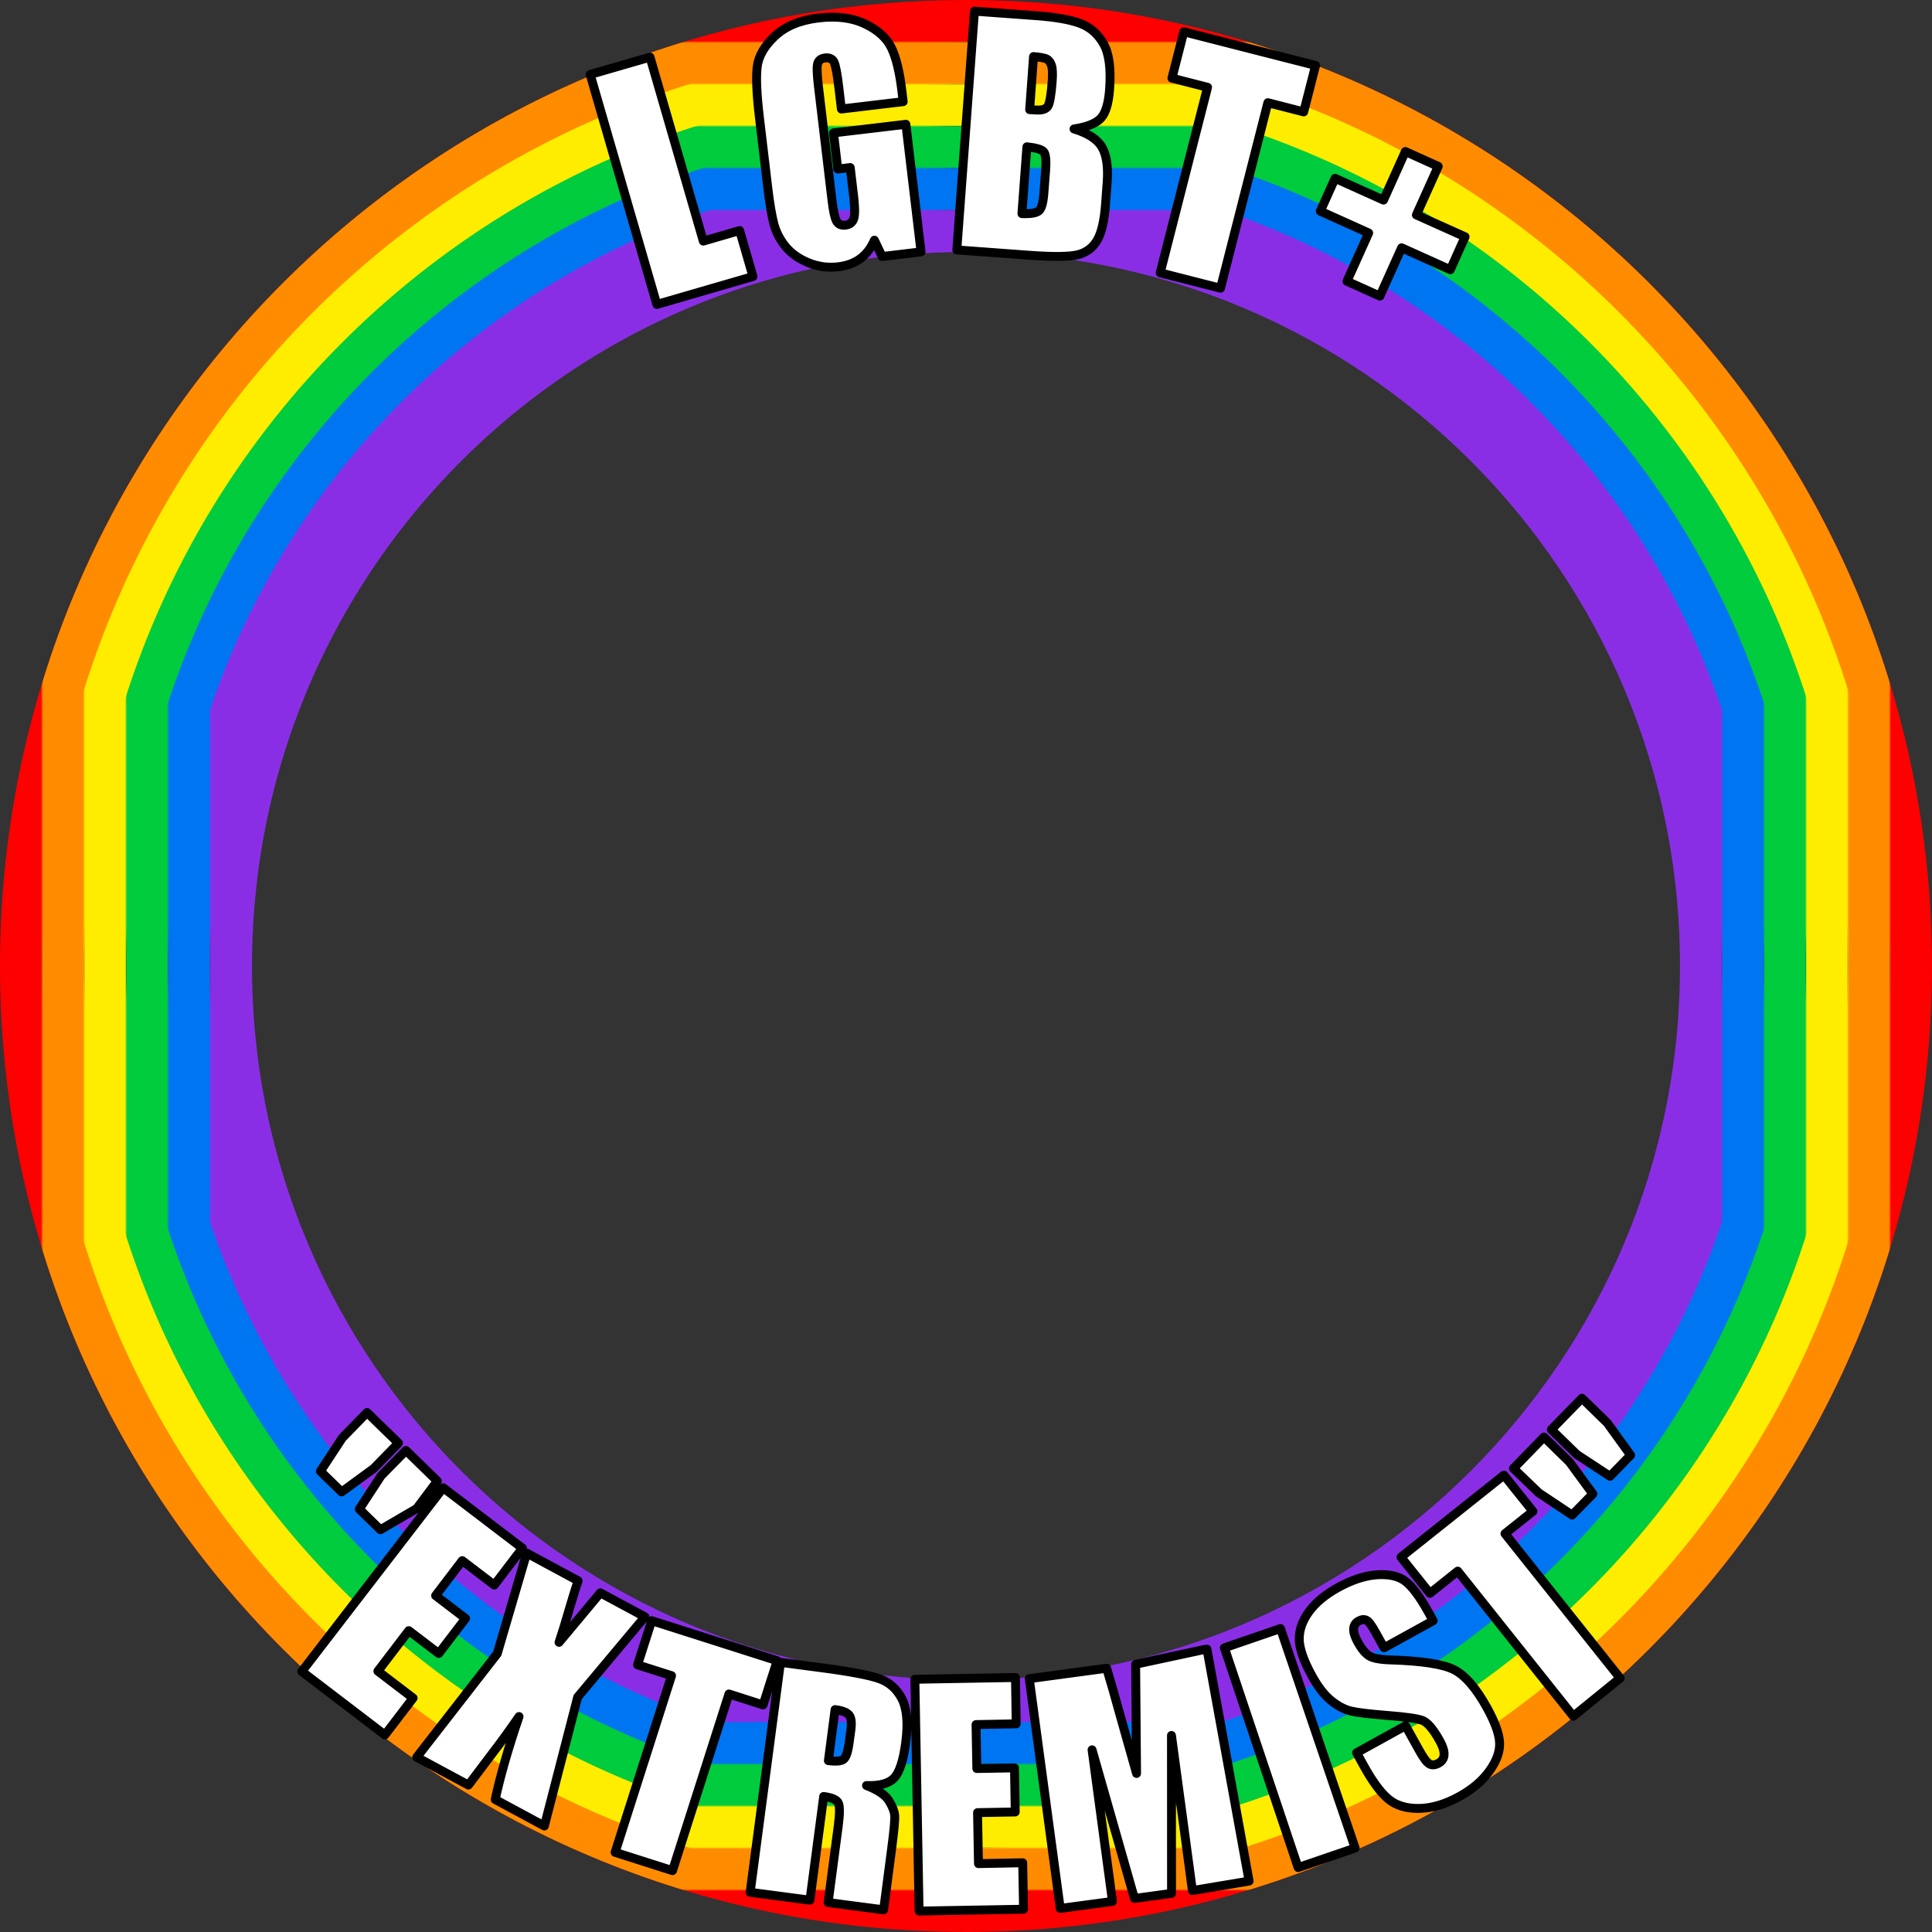 <?xml version="1.0" encoding="UTF-8" standalone="no"?>
<!DOCTYPE svg PUBLIC "-//W3C//DTD SVG 1.1//EN" "http://www.w3.org/Graphics/SVG/1.1/DTD/svg11.dtd">
<!-- Created with Vectornator (http://vectornator.io/) -->
<svg height="100%" stroke-miterlimit="10" style="fill-rule:nonzero;clip-rule:evenodd;stroke-linecap:round;stroke-linejoin:round;" version="1.1" viewBox="0 0 920 920" width="100%" xml:space="preserve" xmlns="http://www.w3.org/2000/svg" xmlns:xlink="http://www.w3.org/1999/xlink">
<rect x="0" y="0" width="920" height="920" fill="#333333" stroke="none"/>
<defs>
<path d="M20 460C20 216.995 216.995 20 460 20C703.005 20 900 216.995 900 460C900 703.005 703.005 900 460 900C216.995 900 20 703.005 20 460Z" id="Fill"/>
<path d="M40 460C40 228.04 228.04 40 460 40C691.96 40 880 228.04 880 460C880 691.96 691.96 880 460 880C228.04 880 40 691.96 40 460Z" id="Fill_2"/>
<path d="M60 460C60 239.086 239.086 60 460 60C680.914 60 860 239.086 860 460C860 680.914 680.914 860 460 860C239.086 860 60 680.914 60 460Z" id="Fill_3"/>
<path d="M80 460C80 342.263 133.545 237.033 217.611 167.331C283.395 112.787 367.869 80 460 80C669.868 80 840 250.132 840 460C840 669.868 669.868 840 460 840C250.132 840 80 669.868 80 460Z" id="Fill_4"/>
<path d="M100 460C100 349.416 149.861 250.477 228.327 184.439C228.501 184.293 228.676 184.147 228.85 184C291.388 131.57 372.007 100 460 100C658.823 100 820 261.177 820 460C820 658.823 658.823 820 460 820C261.177 820 100 658.823 100 460Z" id="Fill_5"/>
</defs>
<clipPath id="ArtboardFrame">
<rect height="920" width="920" x="0" y="0"/>
</clipPath>
<g clip-path="url(#ArtboardFrame)" id="Untitled">
<path d="M10 460C10 314.079 79.455 184.379 187.109 102.157C262.807 44.341 357.393 10 460 10C708.528 10 910 211.472 910 460C910 708.528 708.528 910 460 910C211.472 910 10 708.528 10 460Z" fill="none" opacity="1" stroke="#ff0000" stroke-linecap="butt" stroke-linejoin="round" stroke-width="20"/>
<g opacity="1">
<mask height="880" id="StrokeMask" maskUnits="userSpaceOnUse" width="880" x="20" y="20">
<rect fill="#000000" height="880" stroke="none" width="880" x="20" y="20"/>
<use fill="#ffffff" fill-rule="evenodd" stroke="none" xlink:href="#Fill"/>
</mask>
<use fill="none" mask="url(#StrokeMask)" stroke="#ff8c00" stroke-linecap="butt" stroke-linejoin="round" stroke-width="40" xlink:href="#Fill"/>
</g>
<g opacity="1">
<mask height="840" id="StrokeMask_2" maskUnits="userSpaceOnUse" width="840" x="40" y="40">
<rect fill="#000000" height="840" stroke="none" width="840" x="40" y="40"/>
<use fill="#ffffff" fill-rule="evenodd" stroke="none" xlink:href="#Fill_2"/>
</mask>
<use fill="none" mask="url(#StrokeMask_2)" stroke="#ffed00" stroke-linecap="butt" stroke-linejoin="round" stroke-width="40" xlink:href="#Fill_2"/>
</g>
<g opacity="1">
<mask height="800" id="StrokeMask_3" maskUnits="userSpaceOnUse" width="800" x="60" y="60">
<rect fill="#000000" height="800" stroke="none" width="800" x="60" y="60"/>
<use fill="#ffffff" fill-rule="evenodd" stroke="none" xlink:href="#Fill_3"/>
</mask>
<use fill="none" mask="url(#StrokeMask_3)" stroke="#00cc3d" stroke-linecap="butt" stroke-linejoin="round" stroke-width="40" xlink:href="#Fill_3"/>
</g>
<g opacity="1">
<mask height="760" id="StrokeMask_4" maskUnits="userSpaceOnUse" width="760" x="80" y="80">
<rect fill="#000000" height="760" stroke="none" width="760" x="80" y="80"/>
<use fill="#ffffff" fill-rule="evenodd" stroke="none" xlink:href="#Fill_4"/>
</mask>
<use fill="none" mask="url(#StrokeMask_4)" stroke="#0075f2" stroke-linecap="butt" stroke-linejoin="round" stroke-width="40" xlink:href="#Fill_4"/>
</g>
<g opacity="1">
<mask height="720" id="StrokeMask_5" maskUnits="userSpaceOnUse" width="720" x="100" y="100">
<rect fill="#000000" height="720" stroke="none" width="720" x="100" y="100"/>
<use fill="#ffffff" fill-rule="evenodd" stroke="none" xlink:href="#Fill_5"/>
</mask>
<use fill="none" mask="url(#StrokeMask_5)" stroke="#8a2ee6" stroke-linecap="butt" stroke-linejoin="round" stroke-width="40" xlink:href="#Fill_5"/>
</g>
<path d="M0 0L1050 0L1050 200L0 200L0 0Z" fill="#ffffff" fill-rule="nonzero" opacity="0" stroke="none"/>
</g>
<g id="text">
<path d="M464.031 5.312L455.625 119L489.844 121.531C501.735 122.411 509.623 122.292 513.562 121.219C517.502 120.145 520.502 117.85 522.531 114.281C524.56 110.713 525.869 105.084 526.438 97.406L527.219 86.875C527.766 79.478 526.951 73.886 524.781 70.125C522.612 66.364 518.158 63.457 511.438 61.406C517.674 60.456 521.941 58.749 524.219 56.281C526.496 53.814 527.883 49.242 528.375 42.594C529.103 32.763 528.153 25.549 525.531 20.906C522.909 16.264 519.254 13.025 514.562 11.219C509.871 9.412 502.848 8.158 493.531 7.469L464.031 5.312ZM395.906 8.156C393.908 8.169 391.843 8.306 389.688 8.562C380.924 9.604 374.008 12.483 368.969 17.219C363.93 21.954 361.146 26.842 360.562 31.875C359.979 36.908 360.308 44.81 361.594 55.625L365.594 89.281C366.519 97.066 367.509 102.862 368.531 106.688C369.553 110.513 371.373 114.067 374.031 117.344C376.69 120.621 380.34 123.206 384.938 125.094C389.535 126.982 394.277 127.618 399.219 127.031C403.368 126.538 406.873 125.236 409.719 123.125C412.564 121.014 414.786 118.109 416.375 114.375L420.062 122.156L438.594 119.938L431.375 59.188L396.906 63.281L398.938 80.5L404.875 79.781L406.469 93.219C407.095 98.486 407.147 102.059 406.594 103.969C406.041 105.878 404.707 106.964 402.562 107.219C400.605 107.451 399.187 106.812 398.344 105.281C397.5 103.751 396.791 100.425 396.188 95.344L389.719 41.031C389.032 35.251 388.92 31.601 389.406 30.125C389.893 28.649 391.057 27.81 392.875 27.594C394.973 27.344 396.403 27.997 397.156 29.562C397.91 31.128 398.667 35.145 399.438 41.625L400.656 51.906L430.094 48.406L429.5 43.531C428.398 34.255 426.71 27.291 424.406 22.625C422.102 17.959 417.889 14.179 411.781 11.312C407.2 9.162 401.902 8.117 395.906 8.156ZM563.719 15.125L558.062 37.219L575.031 41.562L552.469 129.906L581.188 137.25L603.75 48.906L620.812 53.281L626.469 31.156L563.719 15.125ZM492.156 26.938C495.196 27.209 497.256 27.579 498.281 28.031C499.307 28.484 500.075 29.43 500.625 30.906C501.175 32.383 501.326 34.911 501.062 38.469C500.564 45.21 499.87 49.256 498.969 50.625C498.067 51.994 496.153 52.59 493.25 52.375C492.548 52.323 491.58 52.266 490.312 52.219L492.156 26.938ZM309.531 27.219L281.031 35.469L312.781 144.969L358.562 131.688L352.219 109.781L334.906 114.812L309.531 27.219ZM489 69.906C493.39 70.372 496.046 71.175 497 72.281C497.954 73.387 498.266 76.381 497.906 81.25L497.094 91.844C496.754 96.432 495.984 99.258 494.75 100.344C493.516 101.429 490.802 101.887 486.625 101.719L489 69.906ZM669.219 72.156L658.812 95.281L635.75 84.906L628.719 100.562L651.75 110.938L641.406 133.938L657.094 141L667.438 118L690.625 128.438L697.656 112.75L674.469 102.344L684.875 79.219L669.219 72.156ZM753.312 665.812L738.719 680.75L750.844 692.594L766.688 703L776.469 692.938L765.406 677.625L753.312 665.812ZM174.781 672.625L163 684.719L152.562 700.594L162.688 710.438L177.906 699.312L189.75 687.188L174.781 672.625ZM735.219 684.312L720.688 699.25L732.75 710.875C732.75 710.875 735.875 712.945 739.844 715.594C743.813 718.242 748.625 721.469 748.625 721.469L758.5 711.375L747.344 696.156L735.219 684.312ZM193.312 690.688L181.469 702.75L171.094 718.625L181.156 728.438L198.438 718.344L208.25 705.25L193.312 690.688ZM716.156 702.438L667.125 741.5L680.906 758.75L694.156 748.156L749.188 817.25L771.5 799.125L716.656 730.312L729.969 719.688L716.156 702.438ZM211.062 708.469L143.719 795.938L183.281 826.156L196.719 808.594L179.938 795.781L194.656 776.5L208.938 787.375L221.688 770.688L207.438 759.812L220.125 743.156L235.375 754.781L248.781 737.219L211.062 708.469ZM250.812 739.562L236.781 787.469L198.438 836.781L223.062 850.031L234.031 835.5C238.861 829.219 243.217 823.185 247.156 817.406C241.995 832.546 238.229 845.71 235.812 856.906L259.219 869.531L275.094 808.125L307.094 769.906L285.875 758.5L266.219 782.062C267.673 777.733 269.162 772.918 270.688 767.594C272.731 760.638 274.277 755.669 275.281 752.75L250.812 739.562ZM659.625 749.875C658.341 749.805 656.972 749.799 655.531 749.906C649.77 750.336 643.62 752.394 637.094 756C631.124 759.298 626.589 763.052 623.438 767.312C620.285 771.573 618.687 775.939 618.688 780.406C618.688 784.873 620.755 790.816 624.844 798.219C627.68 803.353 630.654 807.183 633.812 809.75C636.97 812.316 640.125 814 643.188 814.75C646.251 815.499 652.028 816.188 660.562 816.875C669.075 817.522 674.628 818.316 677.188 819.188C679.707 820.081 682.512 823.372 685.656 829.062C687.085 831.649 687.746 833.83 687.656 835.594C687.566 837.358 686.702 838.702 685.031 839.625C683.36 840.548 681.916 840.641 680.688 839.969C679.459 839.297 677.844 837.153 675.844 833.531L669.312 821.781L646 834.656L649.5 841C653.501 848.243 657.319 853.436 660.969 856.562C664.618 859.689 669.525 861.237 675.688 861.156C681.85 861.076 688.274 859.153 695 855.438C701.129 852.052 705.916 847.978 709.312 843.219C712.709 838.46 714.284 834.029 714.094 829.875C713.903 825.721 711.928 820.166 708.125 813.281C702.893 803.81 697.633 797.747 692.375 795.094C687.117 792.441 677.073 790.905 662.219 790.438C657.044 790.284 653.612 789.608 651.875 788.438C650.098 787.29 648.312 785.13 646.531 781.906C645.146 779.399 644.499 777.288 644.594 775.625C644.688 773.962 645.488 772.741 647 771.906C648.393 771.137 649.647 771.008 650.75 771.594C651.853 772.179 653.278 774.157 655.125 777.5L659.094 784.656L682.469 771.781L680.344 767.969C676.101 760.288 672.325 755.255 669.062 752.875C666.616 751.091 663.476 750.085 659.625 749.875ZM310.344 771.75L303.594 792.781L319.781 797.938L292.906 882.062L320.25 890.781L347.125 806.656L363.375 811.875L370.094 790.812L310.344 771.75ZM609.75 775.5L583 784.688L583.062 784.688L618.156 889.312L645.312 880.031L609.75 775.5ZM574.75 785.312L573.844 785.406L540.781 792.5L541.219 844.5L533.5 817.188C531.079 808.431 528.939 800.839 526.969 794.406L490.125 799.375L504.875 908.781L529.75 905.438L520.031 833.25L540.219 904.031L557.875 901.625L557.844 826.406L567.812 900.281L594.812 895.75L574.75 785.312ZM371.656 791.594L357.219 901.094L385.688 904.844L392.219 855.469C396.14 855.985 398.448 857.012 399.188 858.531C399.927 860.05 399.928 863.734 399.156 869.594L394.344 905.969L420.781 909.438L424.562 880.562C425.726 871.728 426.246 866.336 426.031 864.312C425.816 862.289 424.848 859.975 423.219 857.375C421.589 854.776 418.075 852.39 412.625 850.25C418.923 850.483 423.308 849.276 425.812 846.625C428.317 843.974 430.159 838.394 431.281 829.875C432.511 820.544 431.874 813.53 429.438 808.875C427.001 804.22 423.494 801.1 418.875 799.438C414.256 797.774 405.245 796.02 391.812 794.25L371.656 791.594ZM483.562 798.812L435.656 799.656L437.656 910.031L487.406 909.156L487 887.031L465.938 887.438L465.5 863.156L483.438 862.844L483.094 841.844L465.156 842.156L464.781 821.219L483.906 820.875L483.562 798.812ZM397.656 814.094C400.947 814.527 403.153 815.38 404.25 816.625C405.347 817.87 405.645 820.216 405.188 823.688L404.375 829.688C403.74 834.511 402.744 837.29 401.344 838C399.943 838.71 397.669 838.828 394.469 838.406L397.656 814.094Z" fill="#ffffff" fill-rule="nonzero" opacity="1" stroke="#000000" stroke-linecap="butt" stroke-linejoin="round" stroke-width="4.242"/>
</g>
</svg>
